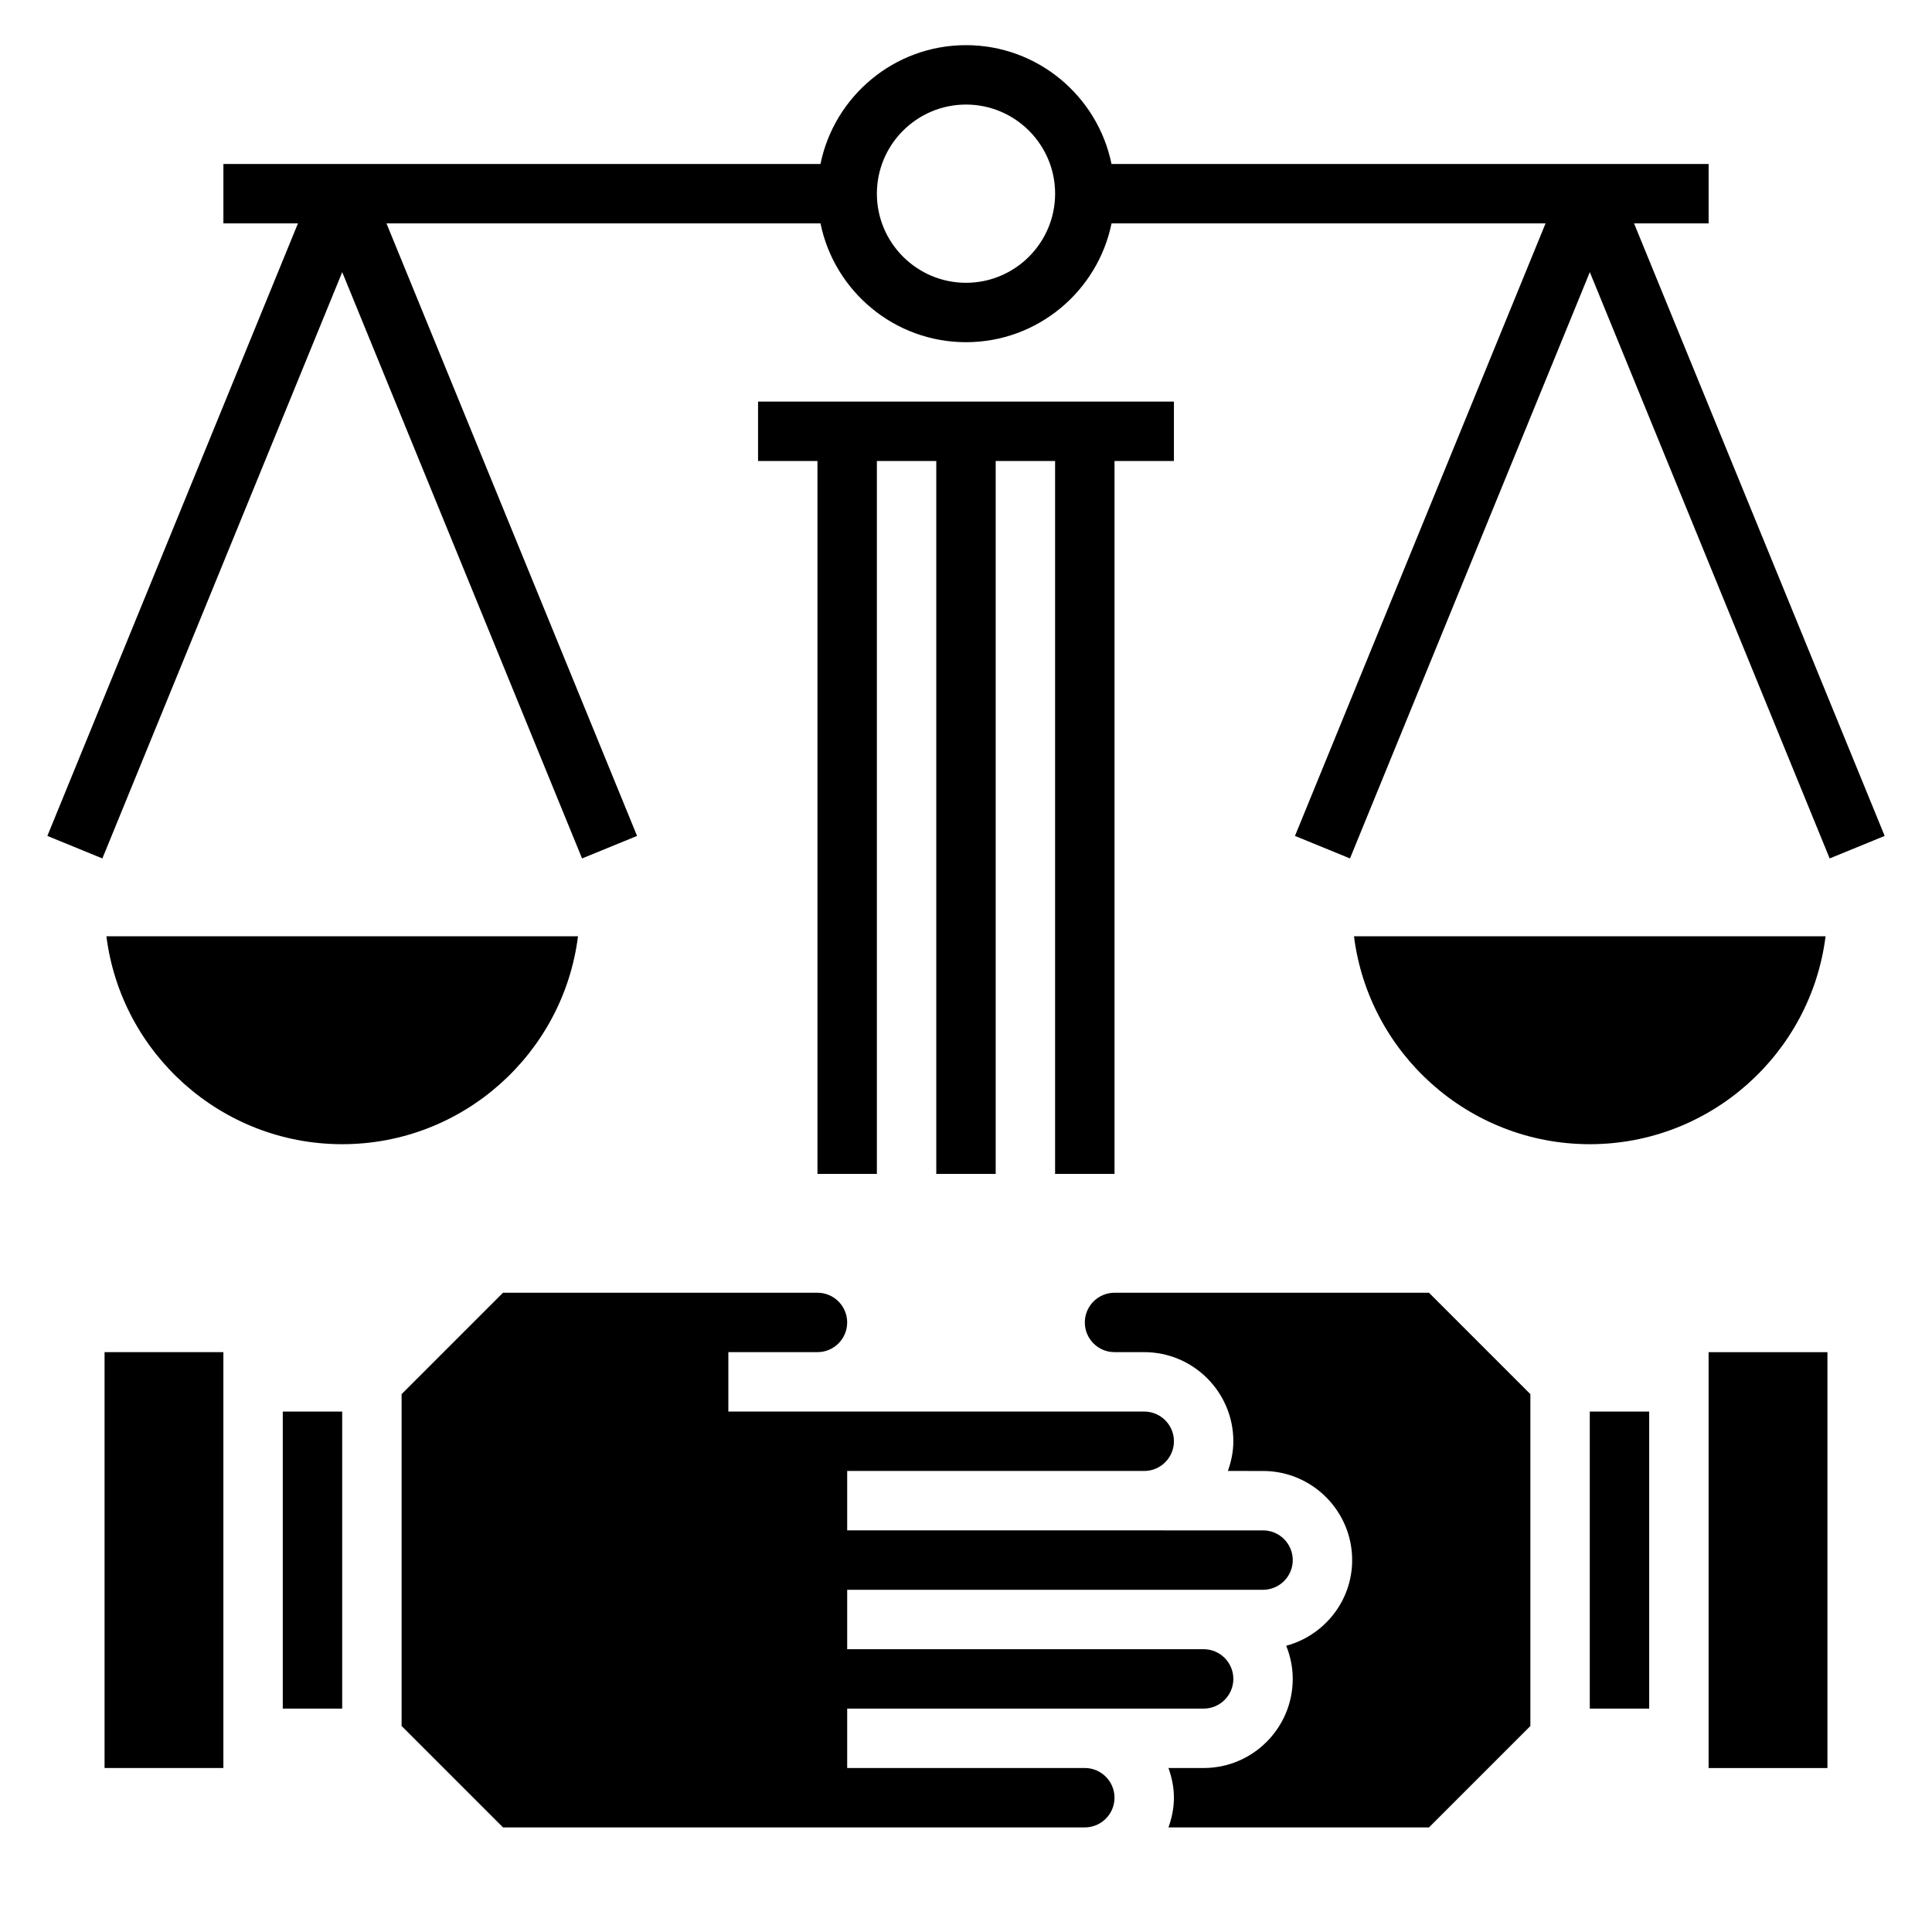 <?xml version="1.0" encoding="UTF-8"?>
<!-- Uploaded to: SVG Repo, www.svgrepo.com, Generator: SVG Repo Mixer Tools -->
<svg fill="#000000" width="800px" height="800px" version="1.1" viewBox="144 144 512 512" xmlns="http://www.w3.org/2000/svg">
 <g>
  <path d="m439.36 455.1v-188.93h15.742v-15.746h-110.21v15.746h15.742v188.93h15.746v-188.93h15.742v188.93h15.746v-188.93h15.742v188.93z"/>
  <path d="m577.04 203.2h19.762v-15.746h-158.24c-3.66-17.941-19.562-31.488-38.562-31.488-19.004 0-34.906 13.547-38.566 31.488h-158.23v15.742h19.758l-66.41 162.33 14.578 5.969 63.562-155.38 63.559 155.38 14.578-5.969-66.41-162.33h115.02c3.66 17.941 19.555 31.488 38.566 31.488s34.906-13.547 38.566-31.488h115.02l-66.41 162.33 14.578 5.969 63.562-155.38 63.559 155.38 14.578-5.969zm-177.04 15.742c-13.02 0-23.617-10.598-23.617-23.617s10.598-23.617 23.617-23.617 23.617 10.598 23.617 23.617c-0.004 13.023-10.598 23.617-23.617 23.617z"/>
  <path d="m218.94 518.08h15.742v78.719h-15.742z"/>
  <path d="m431.49 612.54h-62.977v-15.742h94.465c4.336 0 7.871-3.527 7.871-7.871s-3.535-7.871-7.871-7.871l-94.465-0.004v-15.742h110.21c4.336 0 7.871-3.527 7.871-7.871s-3.535-7.871-7.871-7.871l-110.21-0.004v-15.742h78.719c4.336 0 7.871-3.527 7.871-7.871s-3.535-7.871-7.871-7.871l-110.21-0.004v-15.742h23.617c4.336 0 7.871-3.527 7.871-7.871s-3.535-7.871-7.871-7.871l-83.336-0.004-26.875 26.875v87.945l26.875 26.879h154.18c4.336 0 7.871-3.527 7.871-7.871 0-4.348-3.535-7.875-7.871-7.875z"/>
  <path d="m565.31 518.08h15.742v78.719h-15.742z"/>
  <path d="m171.71 612.54h31.488v-110.21h-31.488z"/>
  <path d="m439.36 486.59c-4.336 0-7.871 3.527-7.871 7.871s3.535 7.871 7.871 7.871h7.871c13.02 0 23.617 10.598 23.617 23.617 0 2.769-0.566 5.398-1.449 7.871l9.32 0.004c13.02 0 23.617 10.598 23.617 23.617 0 10.887-7.438 19.98-17.477 22.703 1.094 2.723 1.73 5.672 1.73 8.781 0 13.02-10.598 23.617-23.617 23.617h-9.32c0.883 2.473 1.449 5.102 1.449 7.871 0 2.769-0.566 5.398-1.449 7.871h69.039l26.875-26.871v-87.949l-26.875-26.875z"/>
  <path d="m596.8 510.21v102.34h31.488v-110.21h-31.488z"/>
  <path d="m297.18 392.12h-124.98c3.891 31.016 30.434 55.105 62.488 55.105s58.598-24.09 62.488-55.105z"/>
  <path d="m627.8 392.12h-124.98c3.891 31.016 30.434 55.105 62.488 55.105s58.598-24.09 62.488-55.105z"/>
 </g>
</svg>